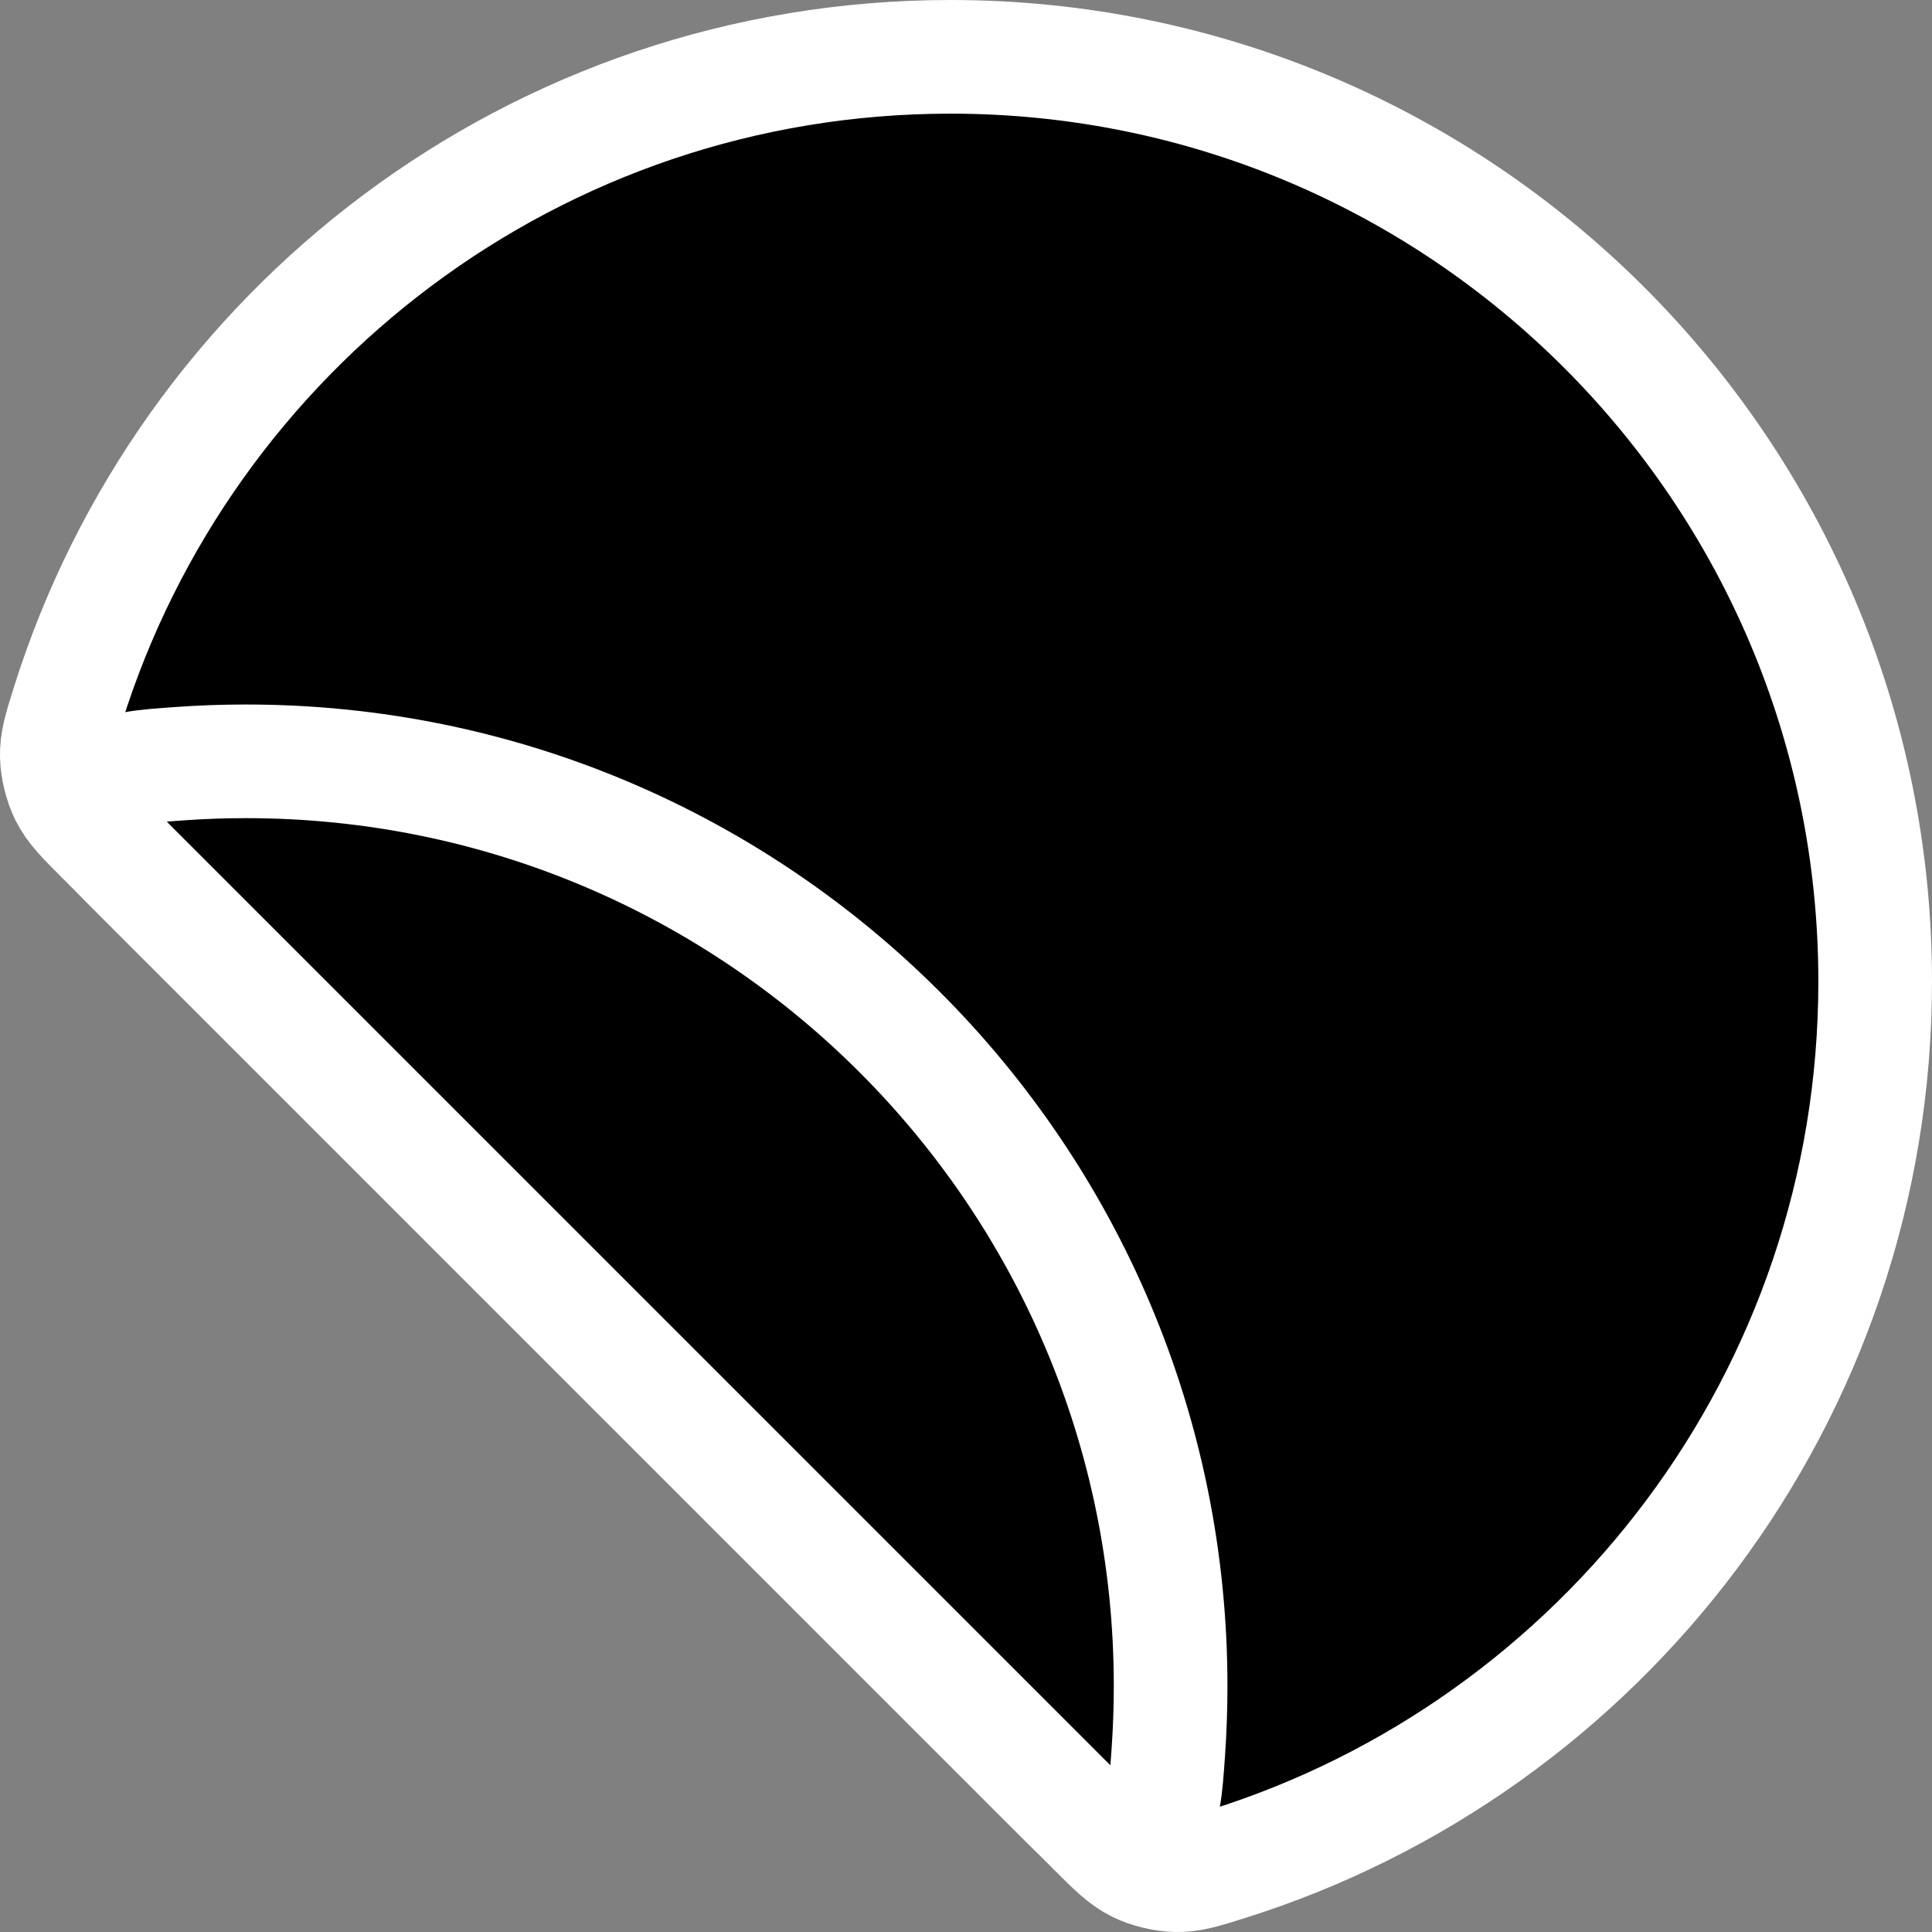 <svg xmlns="http://www.w3.org/2000/svg" version="1.1" xmlns:xlink="http://www.w3.org/1999/xlink" xmlns:svgjs="http://svgjs.com/svgjs" width="34" height="34"><rect width="100%" height="100%" fill="#808080" stroke="none"/><svg width="34" height="34" viewBox="0 0 34 34" fill="none" xmlns="http://www.w3.org/2000/svg">
<path d="M33 17.273C33 8.286 25.715 1 16.727 1C9.433 1 3.26 5.799 1.193 12.412C1.06 12.836 0.994 13.048 1 13.313C1.005 13.528 1.071 13.794 1.166 13.987C1.284 14.225 1.465 14.406 1.827 14.768L19.232 32.173C19.595 32.535 19.776 32.716 20.013 32.834C20.206 32.929 20.473 32.995 20.688 33C20.953 33.006 21.165 32.94 21.588 32.807C28.201 30.74 33 24.567 33 17.273Z" fill="#3170FF" style="fill:#3170FF;fill:color(display-p3 0.192 0.438 1);fill-opacity:1;"></path>
<path d="M3.157 13.44C3.544 13.412 3.935 13.398 4.329 13.398C13.316 13.398 20.601 20.684 20.601 29.671C20.601 30.065 20.587 30.456 20.56 30.842C20.512 31.518 20.488 31.856 20.291 32.065C20.131 32.234 19.858 32.336 19.626 32.313C19.34 32.285 19.081 32.025 18.561 31.505L2.495 15.439C1.975 14.919 1.715 14.659 1.687 14.374C1.664 14.142 1.765 13.869 1.935 13.709C2.144 13.512 2.482 13.488 3.157 13.44Z" fill="#ABC5FF" style="fill:#ABC5FF;fill:color(display-p3 0.671 0.771 1);fill-opacity:1;"></path>
<path d="M33 17.273C33 8.286 25.715 1 16.727 1C9.433 1 3.26 5.799 1.193 12.412C1.06 12.836 0.994 13.048 1 13.313C1.005 13.528 1.071 13.794 1.166 13.987C1.284 14.225 1.465 14.406 1.827 14.768L19.232 32.173C19.595 32.535 19.776 32.716 20.013 32.834C20.206 32.929 20.473 32.995 20.688 33C20.953 33.006 21.165 32.94 21.588 32.807C28.201 30.74 33 24.567 33 17.273Z" stroke="white" style="stroke:white;stroke-opacity:1;" stroke-width="2" stroke-linecap="round" stroke-linejoin="round"></path>
<path d="M3.157 13.44C3.544 13.412 3.935 13.398 4.329 13.398C13.316 13.398 20.601 20.684 20.601 29.671C20.601 30.065 20.587 30.456 20.56 30.842C20.512 31.518 20.488 31.856 20.291 32.065C20.131 32.234 19.858 32.336 19.626 32.313C19.34 32.285 19.081 32.025 18.561 31.505L2.495 15.439C1.975 14.919 1.715 14.659 1.687 14.374C1.664 14.142 1.765 13.869 1.935 13.709C2.144 13.512 2.482 13.488 3.157 13.44Z" stroke="white" style="stroke:white;stroke-opacity:1;" stroke-width="2" stroke-linecap="round" stroke-linejoin="round"></path>
</svg><style>@media (prefers-color-scheme: light) { :root { filter: none; } }
</style></svg>